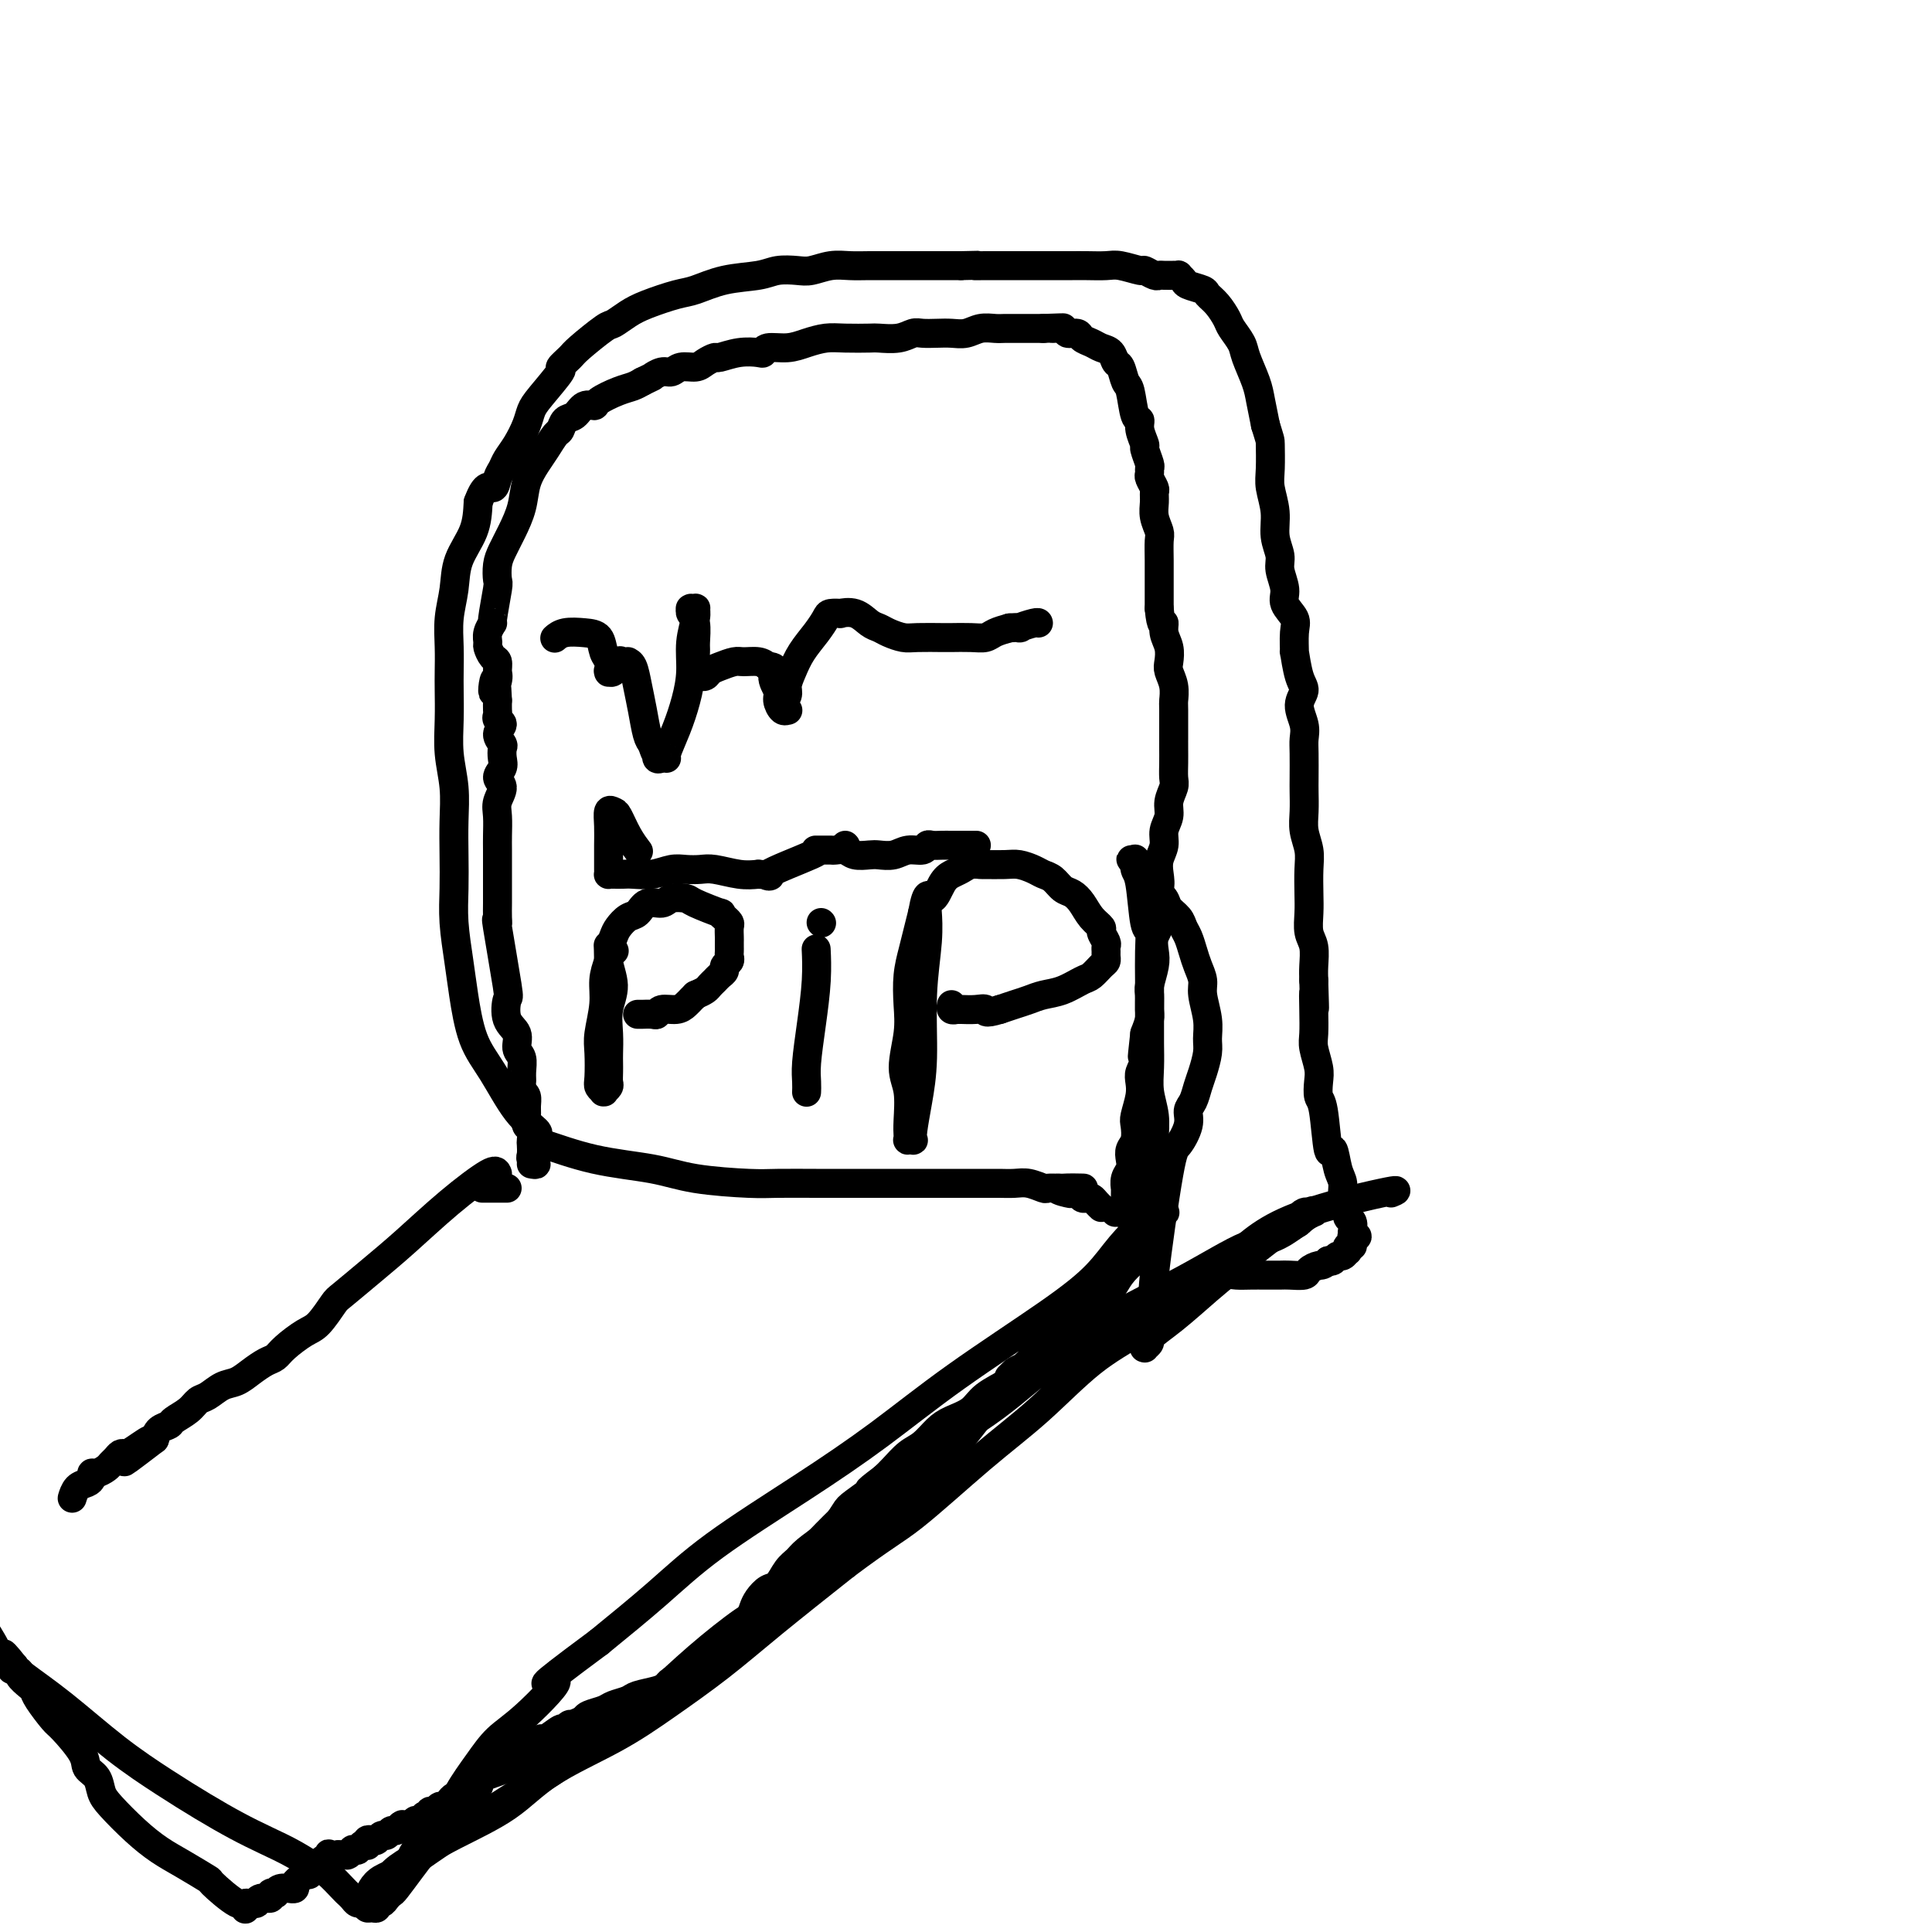 <svg viewBox='0 0 400 400' version='1.1' xmlns='http://www.w3.org/2000/svg' xmlns:xlink='http://www.w3.org/1999/xlink'><g fill='none' stroke='#000000' stroke-width='6' stroke-linecap='round' stroke-linejoin='round'><path d='M110,241c0.536,0.098 1.071,0.196 1,0c-0.071,-0.196 -0.750,-0.686 -1,-1c-0.250,-0.314 -0.071,-0.450 0,-1c0.071,-0.550 0.033,-1.512 0,-2c-0.033,-0.488 -0.062,-0.501 0,-1c0.062,-0.499 0.213,-1.485 0,-2c-0.213,-0.515 -0.792,-0.558 -1,-1c-0.208,-0.442 -0.045,-1.283 0,-2c0.045,-0.717 -0.026,-1.308 0,-2c0.026,-0.692 0.150,-1.483 0,-2c-0.150,-0.517 -0.575,-0.758 -1,-1'/><path d='M108,226c-0.304,-2.695 -0.066,-1.933 0,-2c0.066,-0.067 -0.042,-0.964 0,-2c0.042,-1.036 0.235,-2.212 0,-3c-0.235,-0.788 -0.898,-1.188 -1,-2c-0.102,-0.812 0.357,-2.038 0,-3c-0.357,-0.962 -1.532,-1.661 -2,-3c-0.468,-1.339 -0.231,-3.316 0,-4c0.231,-0.684 0.454,-0.073 0,-3c-0.454,-2.927 -1.586,-9.391 -2,-12c-0.414,-2.609 -0.111,-1.362 0,-1c0.111,0.362 0.030,-0.161 0,-1c-0.030,-0.839 -0.008,-1.994 0,-3c0.008,-1.006 0.003,-1.862 0,-3c-0.003,-1.138 -0.002,-2.559 0,-4c0.002,-1.441 0.006,-2.904 0,-4c-0.006,-1.096 -0.020,-1.827 0,-3c0.020,-1.173 0.076,-2.790 0,-4c-0.076,-1.210 -0.283,-2.015 0,-3c0.283,-0.985 1.056,-2.152 1,-3c-0.056,-0.848 -0.942,-1.378 -1,-2c-0.058,-0.622 0.711,-1.335 1,-2c0.289,-0.665 0.096,-1.281 0,-2c-0.096,-0.719 -0.096,-1.540 0,-2c0.096,-0.460 0.289,-0.557 0,-1c-0.289,-0.443 -1.058,-1.231 -1,-2c0.058,-0.769 0.944,-1.518 1,-2c0.056,-0.482 -0.717,-0.696 -1,-1c-0.283,-0.304 -0.076,-0.697 0,-1c0.076,-0.303 0.022,-0.515 0,-1c-0.022,-0.485 -0.011,-1.242 0,-2'/><path d='M103,145c-0.288,-7.627 -1.008,-3.194 -1,-2c0.008,1.194 0.744,-0.850 1,-2c0.256,-1.150 0.030,-1.407 0,-2c-0.030,-0.593 0.134,-1.523 0,-2c-0.134,-0.477 -0.568,-0.500 -1,-1c-0.432,-0.500 -0.863,-1.477 -1,-2c-0.137,-0.523 0.020,-0.592 0,-1c-0.020,-0.408 -0.215,-1.154 0,-2c0.215,-0.846 0.842,-1.791 1,-2c0.158,-0.209 -0.151,0.318 0,-1c0.151,-1.318 0.764,-4.480 1,-6c0.236,-1.520 0.095,-1.399 0,-2c-0.095,-0.601 -0.142,-1.924 0,-3c0.142,-1.076 0.475,-1.905 1,-3c0.525,-1.095 1.243,-2.456 2,-4c0.757,-1.544 1.555,-3.272 2,-5c0.445,-1.728 0.539,-3.456 1,-5c0.461,-1.544 1.288,-2.904 2,-4c0.712,-1.096 1.307,-1.927 2,-3c0.693,-1.073 1.484,-2.386 2,-3c0.516,-0.614 0.759,-0.528 1,-1c0.241,-0.472 0.482,-1.501 1,-2c0.518,-0.499 1.314,-0.466 2,-1c0.686,-0.534 1.261,-1.635 2,-2c0.739,-0.365 1.640,0.004 2,0c0.360,-0.004 0.179,-0.383 1,-1c0.821,-0.617 2.644,-1.474 4,-2c1.356,-0.526 2.245,-0.722 3,-1c0.755,-0.278 1.378,-0.639 2,-1'/><path d='M133,79c2.834,-1.399 1.918,-0.896 2,-1c0.082,-0.104 1.162,-0.815 2,-1c0.838,-0.185 1.433,0.157 2,0c0.567,-0.157 1.105,-0.812 2,-1c0.895,-0.188 2.146,0.089 3,0c0.854,-0.089 1.311,-0.546 2,-1c0.689,-0.454 1.610,-0.905 2,-1c0.390,-0.095 0.249,0.167 1,0c0.751,-0.167 2.395,-0.762 4,-1c1.605,-0.238 3.170,-0.119 4,0c0.830,0.119 0.925,0.238 1,0c0.075,-0.238 0.132,-0.834 1,-1c0.868,-0.166 2.548,0.099 4,0c1.452,-0.099 2.677,-0.563 4,-1c1.323,-0.437 2.745,-0.848 4,-1c1.255,-0.152 2.342,-0.044 4,0c1.658,0.044 3.885,0.026 5,0c1.115,-0.026 1.117,-0.059 2,0c0.883,0.059 2.648,0.212 4,0c1.352,-0.212 2.290,-0.788 3,-1c0.710,-0.212 1.190,-0.061 2,0c0.810,0.061 1.950,0.030 3,0c1.050,-0.030 2.010,-0.061 3,0c0.990,0.061 2.008,0.212 3,0c0.992,-0.212 1.956,-0.789 3,-1c1.044,-0.211 2.166,-0.057 3,0c0.834,0.057 1.378,0.015 2,0c0.622,-0.015 1.321,-0.004 2,0c0.679,0.004 1.337,0.001 2,0c0.663,-0.001 1.332,-0.000 2,0c0.668,0.000 1.334,0.000 2,0'/><path d='M216,68c7.301,-0.292 3.055,-0.023 2,0c-1.055,0.023 1.082,-0.201 2,0c0.918,0.201 0.616,0.828 1,1c0.384,0.172 1.455,-0.110 2,0c0.545,0.110 0.566,0.611 1,1c0.434,0.389 1.282,0.665 2,1c0.718,0.335 1.306,0.727 2,1c0.694,0.273 1.496,0.426 2,1c0.504,0.574 0.712,1.569 1,2c0.288,0.431 0.656,0.296 1,1c0.344,0.704 0.666,2.246 1,3c0.334,0.754 0.682,0.721 1,2c0.318,1.279 0.606,3.871 1,5c0.394,1.129 0.894,0.796 1,1c0.106,0.204 -0.182,0.943 0,2c0.182,1.057 0.834,2.430 1,3c0.166,0.570 -0.153,0.337 0,1c0.153,0.663 0.777,2.223 1,3c0.223,0.777 0.046,0.771 0,1c-0.046,0.229 0.041,0.694 0,1c-0.041,0.306 -0.208,0.455 0,1c0.208,0.545 0.792,1.487 1,2c0.208,0.513 0.042,0.597 0,1c-0.042,0.403 0.041,1.124 0,2c-0.041,0.876 -0.207,1.905 0,3c0.207,1.095 0.788,2.256 1,3c0.212,0.744 0.057,1.072 0,2c-0.057,0.928 -0.015,2.455 0,4c0.015,1.545 0.004,3.108 0,4c-0.004,0.892 -0.001,1.112 0,2c0.001,0.888 0.001,2.444 0,4'/><path d='M240,126c0.397,4.308 0.890,3.079 1,3c0.110,-0.079 -0.163,0.992 0,2c0.163,1.008 0.762,1.952 1,3c0.238,1.048 0.116,2.202 0,3c-0.116,0.798 -0.227,1.242 0,2c0.227,0.758 0.793,1.830 1,3c0.207,1.170 0.055,2.438 0,3c-0.055,0.562 -0.015,0.418 0,2c0.015,1.582 0.004,4.889 0,6c-0.004,1.111 0.000,0.026 0,0c-0.000,-0.026 -0.004,1.007 0,2c0.004,0.993 0.016,1.946 0,3c-0.016,1.054 -0.061,2.211 0,3c0.061,0.789 0.228,1.211 0,2c-0.228,0.789 -0.849,1.943 -1,3c-0.151,1.057 0.169,2.015 0,3c-0.169,0.985 -0.829,1.996 -1,3c-0.171,1.004 0.145,2.000 0,3c-0.145,1.000 -0.752,2.004 -1,3c-0.248,0.996 -0.137,1.985 0,3c0.137,1.015 0.299,2.057 0,3c-0.299,0.943 -1.060,1.787 -1,3c0.060,1.213 0.940,2.794 1,4c0.060,1.206 -0.702,2.037 -1,3c-0.298,0.963 -0.133,2.058 0,3c0.133,0.942 0.232,1.732 0,3c-0.232,1.268 -0.797,3.014 -1,4c-0.203,0.986 -0.044,1.213 0,2c0.044,0.787 -0.027,2.135 0,3c0.027,0.865 0.150,1.247 0,2c-0.150,0.753 -0.575,1.876 -1,3'/><path d='M237,214c-0.944,8.512 -0.305,3.294 0,2c0.305,-1.294 0.274,1.338 0,3c-0.274,1.662 -0.792,2.356 -1,3c-0.208,0.644 -0.107,1.240 0,2c0.107,0.760 0.221,1.684 0,3c-0.221,1.316 -0.778,3.024 -1,4c-0.222,0.976 -0.111,1.220 0,2c0.111,0.780 0.222,2.095 0,3c-0.222,0.905 -0.777,1.399 -1,2c-0.223,0.601 -0.112,1.309 0,2c0.112,0.691 0.226,1.366 0,2c-0.226,0.634 -0.793,1.227 -1,2c-0.207,0.773 -0.056,1.727 0,2c0.056,0.273 0.015,-0.133 0,0c-0.015,0.133 -0.004,0.805 0,1c0.004,0.195 0.002,-0.087 0,0c-0.002,0.087 -0.004,0.544 0,1c0.004,0.456 0.015,0.911 0,1c-0.015,0.089 -0.056,-0.186 0,0c0.056,0.186 0.207,0.835 0,1c-0.207,0.165 -0.774,-0.152 -1,0c-0.226,0.152 -0.113,0.773 0,1c0.113,0.227 0.226,0.061 0,0c-0.226,-0.061 -0.792,-0.016 -1,0c-0.208,0.016 -0.060,0.005 0,0c0.060,-0.005 0.030,-0.002 0,0'/><path d='M112,237c0.106,0.079 0.213,0.157 0,0c-0.213,-0.157 -0.745,-0.550 1,0c1.745,0.550 5.768,2.042 10,3c4.232,0.958 8.672,1.381 12,2c3.328,0.619 5.542,1.434 9,2c3.458,0.566 8.158,0.884 11,1c2.842,0.116 3.825,0.031 6,0c2.175,-0.031 5.543,-0.008 8,0c2.457,0.008 4.005,0.002 6,0c1.995,-0.002 4.438,-0.001 7,0c2.562,0.001 5.243,0.000 7,0c1.757,-0.000 2.591,-0.000 4,0c1.409,0.000 3.392,0.000 5,0c1.608,-0.000 2.842,-0.001 4,0c1.158,0.001 2.240,0.004 3,0c0.760,-0.004 1.196,-0.015 2,0c0.804,0.015 1.974,0.057 3,0c1.026,-0.057 1.908,-0.211 3,0c1.092,0.211 2.396,0.789 3,1c0.604,0.211 0.509,0.057 1,0c0.491,-0.057 1.569,-0.016 2,0c0.431,0.016 0.216,0.008 0,0'/><path d='M219,246c10.079,0.095 3.278,-0.167 1,0c-2.278,0.167 -0.033,0.763 1,1c1.033,0.237 0.854,0.115 1,0c0.146,-0.115 0.616,-0.224 1,0c0.384,0.224 0.681,0.782 1,1c0.319,0.218 0.660,0.097 1,0c0.340,-0.097 0.679,-0.170 1,0c0.321,0.170 0.625,0.584 1,1c0.375,0.416 0.821,0.833 1,1c0.179,0.167 0.089,0.083 0,0'/><path d='M100,246c0.054,0.000 0.108,0.000 0,0c-0.108,0.000 -0.379,0.000 0,0c0.379,0.000 1.408,0.000 2,0c0.592,-0.000 0.747,0.000 1,0c0.253,0.000 0.604,0.000 1,0c0.396,0.000 0.837,0.000 1,0c0.163,0.000 0.046,0.000 0,0c-0.046,0.000 -0.023,0.000 0,0'/><path d='M103,243c-0.168,-0.475 -0.336,-0.950 -2,0c-1.664,0.950 -4.825,3.327 -8,6c-3.175,2.673 -6.362,5.644 -9,8c-2.638,2.356 -4.725,4.097 -7,6c-2.275,1.903 -4.739,3.970 -6,5c-1.261,1.030 -1.321,1.025 -2,2c-0.679,0.975 -1.977,2.929 -3,4c-1.023,1.071 -1.772,1.259 -3,2c-1.228,0.741 -2.937,2.034 -4,3c-1.063,0.966 -1.481,1.606 -2,2c-0.519,0.394 -1.140,0.543 -2,1c-0.860,0.457 -1.960,1.221 -3,2c-1.040,0.779 -2.021,1.574 -3,2c-0.979,0.426 -1.958,0.485 -3,1c-1.042,0.515 -2.148,1.486 -3,2c-0.852,0.514 -1.450,0.571 -2,1c-0.550,0.429 -1.051,1.231 -2,2c-0.949,0.769 -2.347,1.505 -3,2c-0.653,0.495 -0.560,0.749 -1,1c-0.440,0.251 -1.411,0.500 -2,1c-0.589,0.500 -0.794,1.250 -1,2'/><path d='M32,298c-11.344,8.692 -4.205,2.920 -2,1c2.205,-1.920 -0.523,0.010 -2,1c-1.477,0.990 -1.704,1.038 -2,1c-0.296,-0.038 -0.660,-0.164 -1,0c-0.340,0.164 -0.655,0.618 -1,1c-0.345,0.382 -0.719,0.694 -1,1c-0.281,0.306 -0.470,0.607 -1,1c-0.530,0.393 -1.403,0.878 -2,1c-0.597,0.122 -0.920,-0.117 -1,0c-0.080,0.117 0.084,0.592 0,1c-0.084,0.408 -0.415,0.750 -1,1c-0.585,0.250 -1.425,0.407 -2,1c-0.575,0.593 -0.886,1.621 -1,2c-0.114,0.379 -0.033,0.108 0,0c0.033,-0.108 0.016,-0.054 0,0'/><path d='M238,259c0.074,-0.102 0.148,-0.204 0,0c-0.148,0.204 -0.518,0.714 -1,1c-0.482,0.286 -1.077,0.348 -2,1c-0.923,0.652 -2.175,1.894 -3,3c-0.825,1.106 -1.222,2.077 -2,3c-0.778,0.923 -1.935,1.798 -3,3c-1.065,1.202 -2.036,2.731 -3,4c-0.964,1.269 -1.922,2.279 -3,3c-1.078,0.721 -2.278,1.155 -3,2c-0.722,0.845 -0.968,2.103 -2,3c-1.032,0.897 -2.849,1.434 -4,2c-1.151,0.566 -1.634,1.162 -3,2c-1.366,0.838 -3.615,1.919 -5,3c-1.385,1.081 -1.907,2.161 -3,3c-1.093,0.839 -2.758,1.436 -4,2c-1.242,0.564 -2.062,1.096 -3,2c-0.938,0.904 -1.994,2.180 -3,3c-1.006,0.820 -1.963,1.182 -3,2c-1.037,0.818 -2.153,2.091 -3,3c-0.847,0.909 -1.423,1.455 -2,2'/><path d='M183,306c-5.340,4.005 -2.191,2.017 -2,2c0.191,-0.017 -2.575,1.939 -4,3c-1.425,1.061 -1.508,1.229 -2,2c-0.492,0.771 -1.392,2.145 -2,3c-0.608,0.855 -0.925,1.193 -2,2c-1.075,0.807 -2.907,2.085 -4,3c-1.093,0.915 -1.448,1.466 -2,2c-0.552,0.534 -1.300,1.049 -2,2c-0.700,0.951 -1.352,2.338 -2,3c-0.648,0.662 -1.291,0.600 -2,1c-0.709,0.400 -1.485,1.263 -2,2c-0.515,0.737 -0.771,1.348 -1,2c-0.229,0.652 -0.432,1.344 -1,2c-0.568,0.656 -1.500,1.275 -2,2c-0.500,0.725 -0.567,1.556 -1,2c-0.433,0.444 -1.232,0.500 -2,1c-0.768,0.500 -1.505,1.443 -2,2c-0.495,0.557 -0.747,0.727 -1,1c-0.253,0.273 -0.505,0.651 -1,1c-0.495,0.349 -1.231,0.671 -2,1c-0.769,0.329 -1.569,0.666 -2,1c-0.431,0.334 -0.493,0.667 -1,1c-0.507,0.333 -1.457,0.667 -2,1c-0.543,0.333 -0.677,0.667 -1,1c-0.323,0.333 -0.834,0.667 -2,1c-1.166,0.333 -2.988,0.667 -4,1c-1.012,0.333 -1.213,0.667 -2,1c-0.787,0.333 -2.159,0.667 -3,1c-0.841,0.333 -1.149,0.667 -2,1c-0.851,0.333 -2.243,0.667 -3,1c-0.757,0.333 -0.878,0.667 -1,1'/><path d='M121,356c-4.490,2.013 -3.216,1.046 -3,1c0.216,-0.046 -0.624,0.829 -1,1c-0.376,0.171 -0.286,-0.361 -1,0c-0.714,0.361 -2.233,1.616 -3,2c-0.767,0.384 -0.783,-0.104 -1,0c-0.217,0.104 -0.636,0.798 -1,1c-0.364,0.202 -0.672,-0.090 -1,0c-0.328,0.090 -0.676,0.560 -1,1c-0.324,0.440 -0.623,0.850 -1,1c-0.377,0.150 -0.832,0.039 -1,0c-0.168,-0.039 -0.049,-0.007 0,0c0.049,0.007 0.027,-0.012 0,0c-0.027,0.012 -0.059,0.056 0,0c0.059,-0.056 0.208,-0.212 0,0c-0.208,0.212 -0.774,0.793 -1,1c-0.226,0.207 -0.112,0.041 0,0c0.112,-0.041 0.222,0.041 0,0c-0.222,-0.041 -0.778,-0.207 -1,0c-0.222,0.207 -0.112,0.788 0,1c0.112,0.212 0.226,0.057 0,0c-0.226,-0.057 -0.793,-0.015 -1,0c-0.207,0.015 -0.055,0.003 0,0c0.055,-0.003 0.012,0.002 0,0c-0.012,-0.002 0.007,-0.011 0,0c-0.007,0.011 -0.040,0.041 0,0c0.040,-0.041 0.154,-0.155 0,0c-0.154,0.155 -0.577,0.577 -1,1'/><path d='M103,366c-2.980,1.499 -1.428,0.247 -1,0c0.428,-0.247 -0.266,0.511 -1,1c-0.734,0.489 -1.506,0.709 -2,1c-0.494,0.291 -0.710,0.652 -1,1c-0.290,0.348 -0.655,0.685 -1,1c-0.345,0.315 -0.670,0.610 -1,1c-0.330,0.390 -0.666,0.874 -1,1c-0.334,0.126 -0.667,-0.106 -1,0c-0.333,0.106 -0.667,0.549 -1,1c-0.333,0.451 -0.664,0.909 -1,1c-0.336,0.091 -0.678,-0.186 -1,0c-0.322,0.186 -0.626,0.835 -1,1c-0.374,0.165 -0.818,-0.153 -1,0c-0.182,0.153 -0.100,0.777 0,1c0.100,0.223 0.219,0.046 0,0c-0.219,-0.046 -0.776,0.040 -1,0c-0.224,-0.040 -0.117,-0.207 0,0c0.117,0.207 0.242,0.786 0,1c-0.242,0.214 -0.853,0.061 -1,0c-0.147,-0.061 0.168,-0.030 0,0c-0.168,0.030 -0.819,0.061 -1,0c-0.181,-0.061 0.109,-0.212 0,0c-0.109,0.212 -0.619,0.789 -1,1c-0.381,0.211 -0.635,0.057 -1,0c-0.365,-0.057 -0.840,-0.015 -1,0c-0.160,0.015 -0.005,0.004 0,0c0.005,-0.004 -0.142,-0.001 0,0c0.142,0.001 0.571,0.001 1,0'/><path d='M84,378c-3.166,1.856 -1.579,0.496 -1,0c0.579,-0.496 0.152,-0.129 0,0c-0.152,0.129 -0.030,0.019 0,0c0.030,-0.019 -0.033,0.051 0,0c0.033,-0.051 0.164,-0.225 0,0c-0.164,0.225 -0.621,0.849 -1,1c-0.379,0.151 -0.679,-0.169 -1,0c-0.321,0.169 -0.664,0.829 -1,1c-0.336,0.171 -0.665,-0.147 -1,0c-0.335,0.147 -0.677,0.757 -1,1c-0.323,0.243 -0.626,0.118 -1,0c-0.374,-0.118 -0.817,-0.229 -1,0c-0.183,0.229 -0.106,0.797 0,1c0.106,0.203 0.240,0.040 0,0c-0.240,-0.040 -0.853,0.042 -1,0c-0.147,-0.042 0.172,-0.208 0,0c-0.172,0.208 -0.834,0.792 -1,1c-0.166,0.208 0.166,0.042 0,0c-0.166,-0.042 -0.828,0.041 -1,0c-0.172,-0.041 0.146,-0.207 0,0c-0.146,0.207 -0.757,0.788 -1,1c-0.243,0.212 -0.118,0.057 0,0c0.118,-0.057 0.228,-0.015 0,0c-0.228,0.015 -0.793,0.004 -1,0c-0.207,-0.004 -0.054,-0.001 0,0c0.054,0.001 0.011,0.000 0,0c-0.011,-0.000 0.011,-0.000 0,0c-0.011,0.000 -0.054,0.000 0,0c0.054,-0.000 0.207,-0.000 0,0c-0.207,0.000 -0.773,0.000 -1,0c-0.227,-0.000 -0.113,-0.000 0,0'/><path d='M70,384c-2.620,0.945 -2.170,0.306 -2,0c0.170,-0.306 0.060,-0.279 0,0c-0.060,0.279 -0.071,0.809 0,1c0.071,0.191 0.225,0.041 0,0c-0.225,-0.041 -0.830,0.026 -1,0c-0.170,-0.026 0.094,-0.147 0,0c-0.094,0.147 -0.546,0.561 -1,1c-0.454,0.439 -0.909,0.901 -1,1c-0.091,0.099 0.182,-0.166 0,0c-0.182,0.166 -0.818,0.762 -1,1c-0.182,0.238 0.091,0.119 0,0c-0.091,-0.119 -0.545,-0.238 -1,0c-0.455,0.238 -0.911,0.834 -1,1c-0.089,0.166 0.188,-0.099 0,0c-0.188,0.099 -0.841,0.561 -1,1c-0.159,0.439 0.178,0.853 0,1c-0.178,0.147 -0.870,0.026 -1,0c-0.130,-0.026 0.301,0.045 0,0c-0.301,-0.045 -1.333,-0.204 -2,0c-0.667,0.204 -0.970,0.772 -1,1c-0.030,0.228 0.212,0.118 0,0c-0.212,-0.118 -0.879,-0.242 -1,0c-0.121,0.242 0.304,0.849 0,1c-0.304,0.151 -1.335,-0.156 -2,0c-0.665,0.156 -0.962,0.774 -1,1c-0.038,0.226 0.182,0.061 0,0c-0.182,-0.061 -0.766,-0.017 -1,0c-0.234,0.017 -0.117,0.009 0,0'/><path d='M52,394c-2.725,1.492 -0.536,0.222 0,0c0.536,-0.222 -0.579,0.605 -1,1c-0.421,0.395 -0.147,0.357 0,0c0.147,-0.357 0.168,-1.033 0,-1c-0.168,0.033 -0.526,0.775 -2,0c-1.474,-0.775 -4.066,-3.066 -5,-4c-0.934,-0.934 -0.211,-0.512 -1,-1c-0.789,-0.488 -3.090,-1.887 -5,-3c-1.910,-1.113 -3.428,-1.940 -5,-3c-1.572,-1.060 -3.199,-2.353 -5,-4c-1.801,-1.647 -3.775,-3.649 -5,-5c-1.225,-1.351 -1.701,-2.050 -2,-3c-0.299,-0.950 -0.421,-2.150 -1,-3c-0.579,-0.850 -1.616,-1.351 -2,-2c-0.384,-0.649 -0.117,-1.445 -1,-3c-0.883,-1.555 -2.918,-3.869 -4,-5c-1.082,-1.131 -1.212,-1.080 -2,-2c-0.788,-0.920 -2.235,-2.811 -3,-4c-0.765,-1.189 -0.850,-1.677 -1,-2c-0.150,-0.323 -0.366,-0.482 -1,-1c-0.634,-0.518 -1.685,-1.397 -2,-2c-0.315,-0.603 0.108,-0.932 0,-1c-0.108,-0.068 -0.745,0.123 -1,0c-0.255,-0.123 -0.127,-0.562 0,-1'/><path d='M3,345c-4.090,-5.256 -1.814,-1.394 -1,0c0.814,1.394 0.166,0.322 0,0c-0.166,-0.322 0.149,0.107 0,0c-0.149,-0.107 -0.762,-0.751 -1,-1c-0.238,-0.249 -0.099,-0.104 0,0c0.099,0.104 0.159,0.167 0,0c-0.159,-0.167 -0.536,-0.563 -1,-1c-0.464,-0.437 -1.014,-0.915 -1,-1c0.014,-0.085 0.591,0.225 0,-1c-0.591,-1.225 -2.352,-3.984 -3,-5c-0.648,-1.016 -0.185,-0.290 0,0c0.185,0.290 0.093,0.145 0,0'/><path d='M3,345c0.206,0.391 0.412,0.782 2,2c1.588,1.218 4.559,3.263 8,6c3.441,2.737 7.353,6.164 11,9c3.647,2.836 7.030,5.080 10,7c2.970,1.920 5.528,3.517 8,5c2.472,1.483 4.860,2.854 7,4c2.140,1.146 4.034,2.069 6,3c1.966,0.931 4.004,1.871 6,3c1.996,1.129 3.949,2.449 5,3c1.051,0.551 1.198,0.333 2,1c0.802,0.667 2.257,2.217 3,3c0.743,0.783 0.773,0.798 1,1c0.227,0.202 0.649,0.590 1,1c0.351,0.410 0.629,0.843 1,1c0.371,0.157 0.835,0.040 1,0c0.165,-0.040 0.033,-0.002 0,0c-0.033,0.002 0.035,-0.030 0,0c-0.035,0.030 -0.171,0.123 0,0c0.171,-0.123 0.649,-0.462 1,-1c0.351,-0.538 0.577,-1.276 1,-2c0.423,-0.724 1.045,-1.433 2,-2c0.955,-0.567 2.242,-0.992 4,-2c1.758,-1.008 3.987,-2.600 6,-4c2.013,-1.400 3.811,-2.608 6,-4c2.189,-1.392 4.768,-2.969 8,-5c3.232,-2.031 7.116,-4.515 11,-7'/><path d='M114,367c9.169,-5.872 11.593,-7.551 15,-10c3.407,-2.449 7.798,-5.667 12,-9c4.202,-3.333 8.214,-6.781 12,-10c3.786,-3.219 7.347,-6.208 12,-10c4.653,-3.792 10.398,-8.388 15,-12c4.602,-3.612 8.062,-6.240 11,-9c2.938,-2.760 5.355,-5.652 8,-9c2.645,-3.348 5.517,-7.154 8,-10c2.483,-2.846 4.578,-4.733 7,-7c2.422,-2.267 5.170,-4.914 7,-7c1.830,-2.086 2.742,-3.613 4,-5c1.258,-1.387 2.862,-2.636 4,-4c1.138,-1.364 1.810,-2.842 3,-4c1.190,-1.158 2.897,-1.995 4,-3c1.103,-1.005 1.603,-2.178 2,-3c0.397,-0.822 0.690,-1.292 1,-2c0.310,-0.708 0.635,-1.655 1,-2c0.365,-0.345 0.770,-0.089 1,0c0.230,0.089 0.285,0.010 0,0c-0.285,-0.010 -0.909,0.049 -1,0c-0.091,-0.049 0.350,-0.208 0,0c-0.350,0.208 -1.490,0.781 -3,2c-1.510,1.219 -3.391,3.084 -5,5c-1.609,1.916 -2.948,3.882 -5,6c-2.052,2.118 -4.817,4.387 -10,8c-5.183,3.613 -12.782,8.570 -19,13c-6.218,4.430 -11.053,8.333 -16,12c-4.947,3.667 -10.006,7.096 -16,11c-5.994,3.904 -12.921,8.282 -18,12c-5.079,3.718 -8.308,6.777 -12,10c-3.692,3.223 -7.846,6.612 -12,10'/><path d='M124,340c-16.146,11.972 -10.010,7.902 -9,8c1.010,0.098 -3.107,4.366 -6,7c-2.893,2.634 -4.564,3.636 -6,5c-1.436,1.364 -2.638,3.091 -4,5c-1.362,1.909 -2.883,4.000 -4,6c-1.117,2.000 -1.829,3.908 -3,6c-1.171,2.092 -2.800,4.367 -4,6c-1.200,1.633 -1.970,2.624 -3,4c-1.030,1.376 -2.318,3.138 -3,4c-0.682,0.862 -0.756,0.823 -1,1c-0.244,0.177 -0.657,0.569 -1,1c-0.343,0.431 -0.617,0.901 -1,1c-0.383,0.099 -0.874,-0.173 -1,0c-0.126,0.173 0.112,0.790 0,1c-0.112,0.210 -0.574,0.013 -1,0c-0.426,-0.013 -0.817,0.159 -1,0c-0.183,-0.159 -0.160,-0.649 0,-1c0.160,-0.351 0.456,-0.564 1,-1c0.544,-0.436 1.336,-1.097 2,-2c0.664,-0.903 1.199,-2.049 2,-3c0.801,-0.951 1.869,-1.708 4,-3c2.131,-1.292 5.324,-3.119 9,-5c3.676,-1.881 7.834,-3.816 11,-6c3.166,-2.184 5.340,-4.616 9,-7c3.660,-2.384 8.807,-4.719 13,-7c4.193,-2.281 7.433,-4.508 11,-7c3.567,-2.492 7.460,-5.248 11,-8c3.540,-2.752 6.726,-5.501 11,-9c4.274,-3.499 9.637,-7.750 15,-12'/><path d='M175,324c8.202,-6.148 10.206,-7.018 14,-10c3.794,-2.982 9.377,-8.075 14,-12c4.623,-3.925 8.284,-6.680 12,-10c3.716,-3.320 7.486,-7.204 11,-10c3.514,-2.796 6.773,-4.503 9,-6c2.227,-1.497 3.421,-2.782 5,-4c1.579,-1.218 3.541,-2.367 5,-3c1.459,-0.633 2.414,-0.748 3,-1c0.586,-0.252 0.802,-0.641 1,-1c0.198,-0.359 0.379,-0.688 1,-1c0.621,-0.312 1.683,-0.605 2,-1c0.317,-0.395 -0.111,-0.890 0,-1c0.111,-0.110 0.761,0.166 1,0c0.239,-0.166 0.069,-0.775 0,-1c-0.069,-0.225 -0.036,-0.068 0,0c0.036,0.068 0.075,0.047 0,0c-0.075,-0.047 -0.263,-0.119 -1,0c-0.737,0.119 -2.022,0.429 -3,1c-0.978,0.571 -1.650,1.401 -3,2c-1.350,0.599 -3.377,0.965 -5,2c-1.623,1.035 -2.843,2.739 -5,4c-2.157,1.261 -5.250,2.078 -9,4c-3.750,1.922 -8.158,4.948 -12,8c-3.842,3.052 -7.118,6.130 -13,10c-5.882,3.870 -14.368,8.533 -23,16c-8.632,7.467 -17.409,17.737 -21,22c-3.591,4.263 -1.995,2.518 -3,3c-1.005,0.482 -4.609,3.191 -8,6c-3.391,2.809 -6.567,5.718 -9,8c-2.433,2.282 -4.124,3.938 -6,5c-1.876,1.062 -3.938,1.531 -6,2'/><path d='M126,356c-5.817,3.751 -5.861,2.629 -7,3c-1.139,0.371 -3.375,2.235 -5,3c-1.625,0.765 -2.640,0.430 -4,1c-1.360,0.570 -3.063,2.043 -5,3c-1.937,0.957 -4.106,1.398 -5,2c-0.894,0.602 -0.513,1.365 -1,2c-0.487,0.635 -1.843,1.140 -3,2c-1.157,0.860 -2.114,2.073 -3,3c-0.886,0.927 -1.701,1.568 -3,3c-1.299,1.432 -3.080,3.655 -4,5c-0.920,1.345 -0.977,1.813 -1,2c-0.023,0.187 -0.011,0.094 0,0'/><path d='M239,271c0.079,-0.875 0.159,-1.749 0,-2c-0.159,-0.251 -0.555,0.123 0,-5c0.555,-5.123 2.061,-15.742 3,-21c0.939,-5.258 1.312,-5.155 2,-6c0.688,-0.845 1.690,-2.637 2,-4c0.310,-1.363 -0.071,-2.297 0,-3c0.071,-0.703 0.593,-1.174 1,-2c0.407,-0.826 0.699,-2.008 1,-3c0.301,-0.992 0.613,-1.795 1,-3c0.387,-1.205 0.851,-2.811 1,-4c0.149,-1.189 -0.016,-1.960 0,-3c0.016,-1.040 0.211,-2.350 0,-4c-0.211,-1.650 -0.830,-3.639 -1,-5c-0.170,-1.361 0.109,-2.094 0,-3c-0.109,-0.906 -0.605,-1.986 -1,-3c-0.395,-1.014 -0.687,-1.962 -1,-3c-0.313,-1.038 -0.646,-2.165 -1,-3c-0.354,-0.835 -0.728,-1.379 -1,-2c-0.272,-0.621 -0.440,-1.321 -1,-2c-0.560,-0.679 -1.511,-1.337 -2,-2c-0.489,-0.663 -0.517,-1.330 -1,-2c-0.483,-0.670 -1.422,-1.342 -2,-2c-0.578,-0.658 -0.794,-1.300 -1,-2c-0.206,-0.700 -0.402,-1.458 -1,-2c-0.598,-0.542 -1.600,-0.869 -2,-1c-0.400,-0.131 -0.200,-0.065 0,0'/><path d='M235,179c-1.702,-2.258 -0.457,-0.402 0,0c0.457,0.402 0.125,-0.649 0,-1c-0.125,-0.351 -0.045,-0.002 0,0c0.045,0.002 0.054,-0.342 0,0c-0.054,0.342 -0.172,1.370 0,2c0.172,0.630 0.635,0.863 1,3c0.365,2.137 0.634,6.178 1,8c0.366,1.822 0.830,1.425 1,2c0.170,0.575 0.045,2.123 0,4c-0.045,1.877 -0.012,4.083 0,6c0.012,1.917 0.002,3.544 0,5c-0.002,1.456 0.003,2.741 0,4c-0.003,1.259 -0.015,2.492 0,4c0.015,1.508 0.058,3.292 0,5c-0.058,1.708 -0.215,3.341 0,5c0.215,1.659 0.804,3.343 1,5c0.196,1.657 0.000,3.286 0,5c-0.000,1.714 0.196,3.513 0,5c-0.196,1.487 -0.783,2.663 -1,4c-0.217,1.337 -0.063,2.835 0,4c0.063,1.165 0.035,1.996 0,3c-0.035,1.004 -0.076,2.182 0,3c0.076,0.818 0.269,1.277 0,2c-0.269,0.723 -1.000,1.709 -1,2c-0.000,0.291 0.731,-0.114 1,0c0.269,0.114 0.077,0.747 0,1c-0.077,0.253 -0.038,0.127 0,0'/><path d='M115,132c-0.128,0.111 -0.256,0.222 0,0c0.256,-0.222 0.895,-0.776 2,-1c1.105,-0.224 2.674,-0.119 4,0c1.326,0.119 2.408,0.253 3,1c0.592,0.747 0.694,2.109 1,3c0.306,0.891 0.817,1.313 1,2c0.183,0.687 0.038,1.641 0,2c-0.038,0.359 0.031,0.124 0,0c-0.031,-0.124 -0.162,-0.138 0,0c0.162,0.138 0.617,0.429 1,0c0.383,-0.429 0.694,-1.578 1,-2c0.306,-0.422 0.607,-0.116 1,0c0.393,0.116 0.879,0.042 1,0c0.121,-0.042 -0.122,-0.050 0,0c0.122,0.050 0.610,0.160 1,1c0.390,0.840 0.682,2.411 1,4c0.318,1.589 0.663,3.197 1,5c0.337,1.803 0.668,3.801 1,5c0.332,1.199 0.666,1.600 1,2'/><path d='M135,154c0.857,2.868 0.999,2.036 1,2c0.001,-0.036 -0.137,0.722 0,1c0.137,0.278 0.551,0.074 1,0c0.449,-0.074 0.933,-0.020 1,0c0.067,0.020 -0.284,0.005 0,-1c0.284,-1.005 1.204,-3.000 2,-5c0.796,-2.000 1.467,-4.004 2,-6c0.533,-1.996 0.928,-3.985 1,-6c0.072,-2.015 -0.181,-4.057 0,-6c0.181,-1.943 0.794,-3.788 1,-5c0.206,-1.212 0.003,-1.789 0,-2c-0.003,-0.211 0.194,-0.054 0,0c-0.194,0.054 -0.780,0.004 -1,0c-0.220,-0.004 -0.073,0.037 0,0c0.073,-0.037 0.072,-0.153 0,0c-0.072,0.153 -0.217,0.573 0,1c0.217,0.427 0.794,0.859 1,2c0.206,1.141 0.041,2.989 0,4c-0.041,1.011 0.042,1.185 0,2c-0.042,0.815 -0.208,2.271 0,3c0.208,0.729 0.791,0.732 1,1c0.209,0.268 0.044,0.801 0,1c-0.044,0.199 0.031,0.065 0,0c-0.031,-0.065 -0.170,-0.060 0,0c0.170,0.060 0.649,0.174 1,0c0.351,-0.174 0.573,-0.636 1,-1c0.427,-0.364 1.059,-0.631 2,-1c0.941,-0.369 2.190,-0.841 3,-1c0.810,-0.159 1.180,-0.004 2,0c0.820,0.004 2.092,-0.142 3,0c0.908,0.142 1.454,0.571 2,1'/><path d='M159,138c2.174,-0.015 1.108,0.949 1,2c-0.108,1.051 0.741,2.191 1,3c0.259,0.809 -0.073,1.289 0,2c0.073,0.711 0.551,1.652 1,2c0.449,0.348 0.870,0.101 1,0c0.130,-0.101 -0.033,-0.057 0,0c0.033,0.057 0.260,0.126 0,0c-0.260,-0.126 -1.007,-0.448 -1,-1c0.007,-0.552 0.768,-1.333 1,-2c0.232,-0.667 -0.064,-1.219 0,-2c0.064,-0.781 0.488,-1.793 1,-3c0.512,-1.207 1.112,-2.611 2,-4c0.888,-1.389 2.064,-2.764 3,-4c0.936,-1.236 1.633,-2.333 2,-3c0.367,-0.667 0.406,-0.904 1,-1c0.594,-0.096 1.745,-0.051 2,0c0.255,0.051 -0.386,0.107 0,0c0.386,-0.107 1.798,-0.379 3,0c1.202,0.379 2.195,1.408 3,2c0.805,0.592 1.421,0.747 2,1c0.579,0.253 1.122,0.604 2,1c0.878,0.396 2.090,0.838 3,1c0.910,0.162 1.518,0.044 3,0c1.482,-0.044 3.838,-0.015 5,0c1.162,0.015 1.129,0.015 2,0c0.871,-0.015 2.646,-0.045 4,0c1.354,0.045 2.288,0.166 3,0c0.712,-0.166 1.204,-0.619 2,-1c0.796,-0.381 1.898,-0.691 3,-1'/><path d='M209,130c3.691,-0.249 1.917,0.129 2,0c0.083,-0.129 2.022,-0.766 3,-1c0.978,-0.234 0.994,-0.067 1,0c0.006,0.067 0.003,0.033 0,0'/><path d='M132,176c0.172,0.225 0.344,0.451 0,0c-0.344,-0.451 -1.202,-1.577 -2,-3c-0.798,-1.423 -1.534,-3.143 -2,-4c-0.466,-0.857 -0.661,-0.851 -1,-1c-0.339,-0.149 -0.823,-0.454 -1,0c-0.177,0.454 -0.047,1.666 0,3c0.047,1.334 0.012,2.788 0,4c-0.012,1.212 -0.001,2.181 0,3c0.001,0.819 -0.007,1.487 0,2c0.007,0.513 0.031,0.869 0,1c-0.031,0.131 -0.116,0.036 0,0c0.116,-0.036 0.432,-0.013 1,0c0.568,0.013 1.387,0.018 2,0c0.613,-0.018 1.021,-0.057 2,0c0.979,0.057 2.528,0.210 4,0c1.472,-0.210 2.865,-0.785 4,-1c1.135,-0.215 2.011,-0.071 3,0c0.989,0.071 2.090,0.071 3,0c0.910,-0.071 1.630,-0.211 3,0c1.370,0.211 3.392,0.775 5,1c1.608,0.225 2.804,0.113 4,0'/><path d='M157,181c4.718,0.226 1.014,0.793 2,0c0.986,-0.793 6.663,-2.944 9,-4c2.337,-1.056 1.333,-1.015 1,-1c-0.333,0.015 0.004,0.004 0,0c-0.004,-0.004 -0.349,-0.002 0,0c0.349,0.002 1.391,0.004 2,0c0.609,-0.004 0.786,-0.015 1,0c0.214,0.015 0.465,0.056 1,0c0.535,-0.056 1.354,-0.210 2,0c0.646,0.210 1.120,0.784 2,1c0.880,0.216 2.165,0.073 3,0c0.835,-0.073 1.218,-0.076 2,0c0.782,0.076 1.963,0.231 3,0c1.037,-0.231 1.930,-0.846 3,-1c1.070,-0.154 2.316,0.155 3,0c0.684,-0.155 0.805,-0.774 1,-1c0.195,-0.226 0.462,-0.061 1,0c0.538,0.061 1.346,0.016 2,0c0.654,-0.016 1.155,-0.004 2,0c0.845,0.004 2.035,0.001 3,0c0.965,-0.001 1.704,-0.000 2,0c0.296,0.000 0.148,0.000 0,0'/><path d='M127,197c0.152,-0.107 0.303,-0.213 0,0c-0.303,0.213 -1.062,0.746 -1,2c0.062,1.254 0.945,3.228 1,5c0.055,1.772 -0.717,3.342 -1,5c-0.283,1.658 -0.076,3.404 0,5c0.076,1.596 0.021,3.043 0,4c-0.021,0.957 -0.009,1.423 0,2c0.009,0.577 0.017,1.265 0,2c-0.017,0.735 -0.057,1.518 0,2c0.057,0.482 0.211,0.665 0,1c-0.211,0.335 -0.788,0.823 -1,1c-0.212,0.177 -0.061,0.045 0,0c0.061,-0.045 0.030,-0.001 0,0c-0.030,0.001 -0.060,-0.040 0,0c0.060,0.040 0.211,0.162 0,0c-0.211,-0.162 -0.785,-0.608 -1,-1c-0.215,-0.392 -0.072,-0.730 0,-2c0.072,-1.270 0.075,-3.473 0,-5c-0.075,-1.527 -0.226,-2.378 0,-4c0.226,-1.622 0.830,-4.014 1,-6c0.170,-1.986 -0.094,-3.568 0,-5c0.094,-1.432 0.547,-2.716 1,-4'/><path d='M126,199c-0.051,-4.605 -0.179,-3.116 0,-3c0.179,0.116 0.666,-1.139 1,-2c0.334,-0.861 0.516,-1.326 1,-2c0.484,-0.674 1.269,-1.557 2,-2c0.731,-0.443 1.408,-0.445 2,-1c0.592,-0.555 1.100,-1.664 2,-2c0.900,-0.336 2.194,0.100 3,0c0.806,-0.100 1.125,-0.735 2,-1c0.875,-0.265 2.305,-0.158 3,0c0.695,0.158 0.655,0.368 2,1c1.345,0.632 4.073,1.686 5,2c0.927,0.314 0.051,-0.113 0,0c-0.051,0.113 0.722,0.766 1,1c0.278,0.234 0.060,0.051 0,0c-0.060,-0.051 0.036,0.032 0,0c-0.036,-0.032 -0.206,-0.177 0,0c0.206,0.177 0.787,0.677 1,1c0.213,0.323 0.057,0.468 0,1c-0.057,0.532 -0.016,1.452 0,2c0.016,0.548 0.005,0.724 0,1c-0.005,0.276 -0.005,0.651 0,1c0.005,0.349 0.016,0.671 0,1c-0.016,0.329 -0.060,0.666 0,1c0.060,0.334 0.223,0.667 0,1c-0.223,0.333 -0.834,0.667 -1,1c-0.166,0.333 0.111,0.667 0,1c-0.111,0.333 -0.610,0.667 -1,1c-0.390,0.333 -0.672,0.667 -1,1c-0.328,0.333 -0.704,0.667 -1,1c-0.296,0.333 -0.513,0.667 -1,1c-0.487,0.333 -1.243,0.667 -2,1'/><path d='M144,206c-1.114,1.111 -0.901,0.890 -1,1c-0.099,0.110 -0.512,0.551 -1,1c-0.488,0.449 -1.052,0.905 -2,1c-0.948,0.095 -2.279,-0.171 -3,0c-0.721,0.171 -0.833,0.778 -1,1c-0.167,0.222 -0.388,0.060 -1,0c-0.612,-0.060 -1.614,-0.016 -2,0c-0.386,0.016 -0.155,0.004 0,0c0.155,-0.004 0.234,-0.001 0,0c-0.234,0.001 -0.781,0.000 -1,0c-0.219,-0.000 -0.109,-0.000 0,0'/><path d='M169,197c-0.022,-0.464 -0.044,-0.928 0,0c0.044,0.928 0.155,3.247 0,6c-0.155,2.753 -0.578,5.939 -1,9c-0.422,3.061 -0.845,5.997 -1,8c-0.155,2.003 -0.041,3.073 0,4c0.041,0.927 0.011,1.711 0,2c-0.011,0.289 -0.003,0.083 0,0c0.003,-0.083 0.002,-0.041 0,0'/><path d='M175,175c0.000,0.000 0.100,0.100 0.1,0.1'/><path d='M170,191c0.000,0.000 0.100,0.100 0.1,0.1'/><path d='M192,189c-0.032,-0.435 -0.064,-0.870 0,0c0.064,0.870 0.224,3.045 0,6c-0.224,2.955 -0.831,6.690 -1,11c-0.169,4.310 0.099,9.193 0,13c-0.099,3.807 -0.566,6.537 -1,9c-0.434,2.463 -0.834,4.661 -1,6c-0.166,1.339 -0.097,1.821 0,2c0.097,0.179 0.222,0.056 0,0c-0.222,-0.056 -0.790,-0.044 -1,0c-0.210,0.044 -0.061,0.122 0,0c0.061,-0.122 0.034,-0.443 0,-1c-0.034,-0.557 -0.076,-1.350 0,-3c0.076,-1.650 0.268,-4.155 0,-6c-0.268,-1.845 -0.997,-3.028 -1,-5c-0.003,-1.972 0.720,-4.733 1,-7c0.280,-2.267 0.116,-4.041 0,-6c-0.116,-1.959 -0.186,-4.102 0,-6c0.186,-1.898 0.627,-3.549 1,-5c0.373,-1.451 0.678,-2.700 1,-4c0.322,-1.300 0.661,-2.650 1,-4'/><path d='M191,189c0.976,-5.477 1.416,-3.170 2,-3c0.584,0.170 1.313,-1.797 2,-3c0.687,-1.203 1.333,-1.643 2,-2c0.667,-0.357 1.354,-0.631 2,-1c0.646,-0.369 1.250,-0.832 2,-1c0.750,-0.168 1.647,-0.042 2,0c0.353,0.042 0.163,0.000 1,0c0.837,-0.000 2.699,0.040 4,0c1.301,-0.040 2.039,-0.162 3,0c0.961,0.162 2.144,0.606 3,1c0.856,0.394 1.384,0.738 2,1c0.616,0.262 1.319,0.444 2,1c0.681,0.556 1.339,1.487 2,2c0.661,0.513 1.325,0.609 2,1c0.675,0.391 1.362,1.078 2,2c0.638,0.922 1.229,2.078 2,3c0.771,0.922 1.723,1.609 2,2c0.277,0.391 -0.122,0.486 0,1c0.122,0.514 0.765,1.447 1,2c0.235,0.553 0.061,0.724 0,1c-0.061,0.276 -0.009,0.655 0,1c0.009,0.345 -0.027,0.655 0,1c0.027,0.345 0.115,0.726 0,1c-0.115,0.274 -0.432,0.440 -1,1c-0.568,0.560 -1.387,1.512 -2,2c-0.613,0.488 -1.021,0.512 -2,1c-0.979,0.488 -2.530,1.440 -4,2c-1.470,0.560 -2.858,0.727 -4,1c-1.142,0.273 -2.038,0.650 -3,1c-0.962,0.350 -1.989,0.671 -3,1c-1.011,0.329 -2.005,0.664 -3,1'/><path d='M207,209c-3.542,1.083 -2.895,0.290 -3,0c-0.105,-0.290 -0.960,-0.077 -2,0c-1.040,0.077 -2.265,0.017 -3,0c-0.735,-0.017 -0.982,0.009 -1,0c-0.018,-0.009 0.191,-0.054 0,0c-0.191,0.054 -0.782,0.207 -1,0c-0.218,-0.207 -0.062,-0.773 0,-1c0.062,-0.227 0.031,-0.113 0,0'/><path d='M111,235c0.330,-0.172 0.660,-0.344 0,-1c-0.660,-0.656 -2.309,-1.796 -4,-4c-1.691,-2.204 -3.424,-5.473 -5,-8c-1.576,-2.527 -2.997,-4.312 -4,-7c-1.003,-2.688 -1.589,-6.278 -2,-9c-0.411,-2.722 -0.646,-4.575 -1,-7c-0.354,-2.425 -0.826,-5.423 -1,-8c-0.174,-2.577 -0.050,-4.732 0,-7c0.050,-2.268 0.028,-4.650 0,-7c-0.028,-2.350 -0.060,-4.670 0,-7c0.060,-2.330 0.212,-4.670 0,-7c-0.212,-2.330 -0.789,-4.649 -1,-7c-0.211,-2.351 -0.058,-4.735 0,-7c0.058,-2.265 0.019,-4.411 0,-6c-0.019,-1.589 -0.018,-2.622 0,-4c0.018,-1.378 0.054,-3.101 0,-5c-0.054,-1.899 -0.197,-3.973 0,-6c0.197,-2.027 0.733,-4.007 1,-6c0.267,-1.993 0.264,-3.998 1,-6c0.736,-2.002 2.210,-4.001 3,-6c0.790,-1.999 0.895,-4.000 1,-6'/><path d='M99,104c1.561,-4.297 2.462,-3.040 3,-3c0.538,0.040 0.711,-1.136 1,-2c0.289,-0.864 0.693,-1.414 1,-2c0.307,-0.586 0.516,-1.207 1,-2c0.484,-0.793 1.241,-1.758 2,-3c0.759,-1.242 1.518,-2.762 2,-4c0.482,-1.238 0.686,-2.195 1,-3c0.314,-0.805 0.738,-1.459 2,-3c1.262,-1.541 3.361,-3.968 4,-5c0.639,-1.032 -0.181,-0.667 0,-1c0.181,-0.333 1.364,-1.363 2,-2c0.636,-0.637 0.727,-0.880 2,-2c1.273,-1.120 3.730,-3.116 5,-4c1.270,-0.884 1.352,-0.655 2,-1c0.648,-0.345 1.861,-1.262 3,-2c1.139,-0.738 2.206,-1.297 4,-2c1.794,-0.703 4.317,-1.551 6,-2c1.683,-0.449 2.527,-0.499 4,-1c1.473,-0.501 3.576,-1.454 6,-2c2.424,-0.546 5.169,-0.686 7,-1c1.831,-0.314 2.748,-0.802 4,-1c1.252,-0.198 2.840,-0.106 4,0c1.160,0.106 1.892,0.224 3,0c1.108,-0.224 2.593,-0.792 4,-1c1.407,-0.208 2.736,-0.056 4,0c1.264,0.056 2.462,0.015 4,0c1.538,-0.015 3.415,-0.004 5,0c1.585,0.004 2.879,0.001 4,0c1.121,-0.001 2.071,-0.000 3,0c0.929,0.000 1.837,0.000 3,0c1.163,-0.000 2.582,-0.000 4,0'/><path d='M199,55c6.484,-0.155 3.693,-0.041 3,0c-0.693,0.041 0.710,0.011 2,0c1.290,-0.011 2.467,-0.003 4,0c1.533,0.003 3.424,0.001 5,0c1.576,-0.001 2.838,0.000 4,0c1.162,-0.000 2.224,-0.001 3,0c0.776,0.001 1.266,0.004 2,0c0.734,-0.004 1.712,-0.016 3,0c1.288,0.016 2.888,0.061 4,0c1.112,-0.061 1.737,-0.226 3,0c1.263,0.226 3.163,0.845 4,1c0.837,0.155 0.610,-0.155 1,0c0.390,0.155 1.396,0.773 2,1c0.604,0.227 0.807,0.061 1,0c0.193,-0.061 0.376,-0.017 1,0c0.624,0.017 1.687,0.008 2,0c0.313,-0.008 -0.126,-0.013 0,0c0.126,0.013 0.815,0.045 1,0c0.185,-0.045 -0.134,-0.167 0,0c0.134,0.167 0.721,0.624 1,1c0.279,0.376 0.250,0.671 1,1c0.750,0.329 2.280,0.692 3,1c0.720,0.308 0.631,0.561 1,1c0.369,0.439 1.197,1.063 2,2c0.803,0.937 1.581,2.186 2,3c0.419,0.814 0.479,1.192 1,2c0.521,0.808 1.501,2.045 2,3c0.499,0.955 0.515,1.627 1,3c0.485,1.373 1.438,3.447 2,5c0.562,1.553 0.732,2.587 1,4c0.268,1.413 0.634,3.207 1,5'/><path d='M262,88c0.995,3.280 0.984,2.982 1,4c0.016,1.018 0.061,3.354 0,5c-0.061,1.646 -0.228,2.603 0,4c0.228,1.397 0.850,3.235 1,5c0.150,1.765 -0.172,3.459 0,5c0.172,1.541 0.838,2.930 1,4c0.162,1.070 -0.181,1.821 0,3c0.181,1.179 0.886,2.787 1,4c0.114,1.213 -0.362,2.030 0,3c0.362,0.970 1.564,2.094 2,3c0.436,0.906 0.108,1.593 0,3c-0.108,1.407 0.005,3.534 0,4c-0.005,0.466 -0.127,-0.728 0,0c0.127,0.728 0.503,3.378 1,5c0.497,1.622 1.114,2.217 1,3c-0.114,0.783 -0.959,1.753 -1,3c-0.041,1.247 0.721,2.769 1,4c0.279,1.231 0.075,2.170 0,3c-0.075,0.830 -0.021,1.551 0,3c0.021,1.449 0.009,3.626 0,5c-0.009,1.374 -0.017,1.944 0,3c0.017,1.056 0.057,2.596 0,4c-0.057,1.404 -0.211,2.671 0,4c0.211,1.329 0.788,2.719 1,4c0.212,1.281 0.061,2.453 0,4c-0.061,1.547 -0.030,3.471 0,5c0.030,1.529 0.061,2.664 0,4c-0.061,1.336 -0.212,2.874 0,4c0.212,1.126 0.788,1.842 1,3c0.212,1.158 0.061,2.760 0,4c-0.061,1.240 -0.030,2.120 0,3'/><path d='M272,203c0.311,9.852 0.087,4.481 0,3c-0.087,-1.481 -0.037,0.928 0,3c0.037,2.072 0.062,3.805 0,5c-0.062,1.195 -0.210,1.850 0,3c0.210,1.150 0.777,2.794 1,4c0.223,1.206 0.101,1.972 0,3c-0.101,1.028 -0.182,2.316 0,3c0.182,0.684 0.627,0.762 1,3c0.373,2.238 0.673,6.634 1,8c0.327,1.366 0.680,-0.297 1,0c0.320,0.297 0.607,2.556 1,4c0.393,1.444 0.894,2.073 1,3c0.106,0.927 -0.182,2.151 0,3c0.182,0.849 0.833,1.323 1,2c0.167,0.677 -0.151,1.558 0,2c0.151,0.442 0.771,0.444 1,1c0.229,0.556 0.066,1.665 0,2c-0.066,0.335 -0.036,-0.104 0,0c0.036,0.104 0.077,0.750 0,1c-0.077,0.250 -0.273,0.104 0,0c0.273,-0.104 1.015,-0.168 1,0c-0.015,0.168 -0.788,0.566 -1,1c-0.212,0.434 0.136,0.905 0,1c-0.136,0.095 -0.757,-0.186 -1,0c-0.243,0.186 -0.106,0.838 0,1c0.106,0.162 0.183,-0.167 0,0c-0.183,0.167 -0.626,0.828 -1,1c-0.374,0.172 -0.677,-0.146 -1,0c-0.323,0.146 -0.664,0.756 -1,1c-0.336,0.244 -0.668,0.122 -1,0'/><path d='M275,261c-1.110,1.110 -1.385,0.886 -2,1c-0.615,0.114 -1.571,0.566 -2,1c-0.429,0.434 -0.330,0.848 -1,1c-0.670,0.152 -2.109,0.041 -3,0c-0.891,-0.041 -1.235,-0.012 -2,0c-0.765,0.012 -1.951,0.007 -3,0c-1.049,-0.007 -1.961,-0.016 -3,0c-1.039,0.016 -2.205,0.059 -3,0c-0.795,-0.059 -1.219,-0.218 -2,0c-0.781,0.218 -1.917,0.814 -3,1c-1.083,0.186 -2.112,-0.037 -3,0c-0.888,0.037 -1.635,0.336 -3,1c-1.365,0.664 -3.346,1.695 -4,2c-0.654,0.305 0.021,-0.114 0,0c-0.021,0.114 -0.736,0.761 -1,1c-0.264,0.239 -0.075,0.068 0,0c0.075,-0.068 0.038,-0.034 0,0'/><path d='M288,247c1.106,-0.449 2.212,-0.898 -2,0c-4.212,0.898 -13.740,3.143 -20,6c-6.260,2.857 -9.250,6.324 -12,9c-2.750,2.676 -5.259,4.559 -8,7c-2.741,2.441 -5.715,5.440 -7,7c-1.285,1.560 -0.880,1.681 -1,2c-0.120,0.319 -0.765,0.836 -1,1c-0.235,0.164 -0.059,-0.023 0,0c0.059,0.023 0.003,0.257 0,0c-0.003,-0.257 0.049,-1.006 1,-2c0.951,-0.994 2.801,-2.235 5,-4c2.199,-1.765 4.749,-4.055 7,-6c2.251,-1.945 4.205,-3.543 6,-5c1.795,-1.457 3.433,-2.771 5,-4c1.567,-1.229 3.064,-2.371 4,-3c0.936,-0.629 1.311,-0.743 2,-1c0.689,-0.257 1.690,-0.657 2,-1c0.310,-0.343 -0.073,-0.629 0,-1c0.073,-0.371 0.602,-0.829 1,-1c0.398,-0.171 0.663,-0.056 1,0c0.337,0.056 0.745,0.054 1,0c0.255,-0.054 0.359,-0.158 0,0c-0.359,0.158 -1.179,0.579 -2,1'/><path d='M270,252c4.539,-3.599 -0.614,0.904 -4,3c-3.386,2.096 -5.005,1.783 -8,3c-2.995,1.217 -7.367,3.962 -13,7c-5.633,3.038 -12.528,6.368 -17,9c-4.472,2.632 -6.523,4.565 -9,6c-2.477,1.435 -5.382,2.371 -7,3c-1.618,0.629 -1.949,0.952 -2,1c-0.051,0.048 0.179,-0.179 0,0c-0.179,0.179 -0.765,0.766 -1,1c-0.235,0.234 -0.117,0.117 0,0'/></g>
</svg>